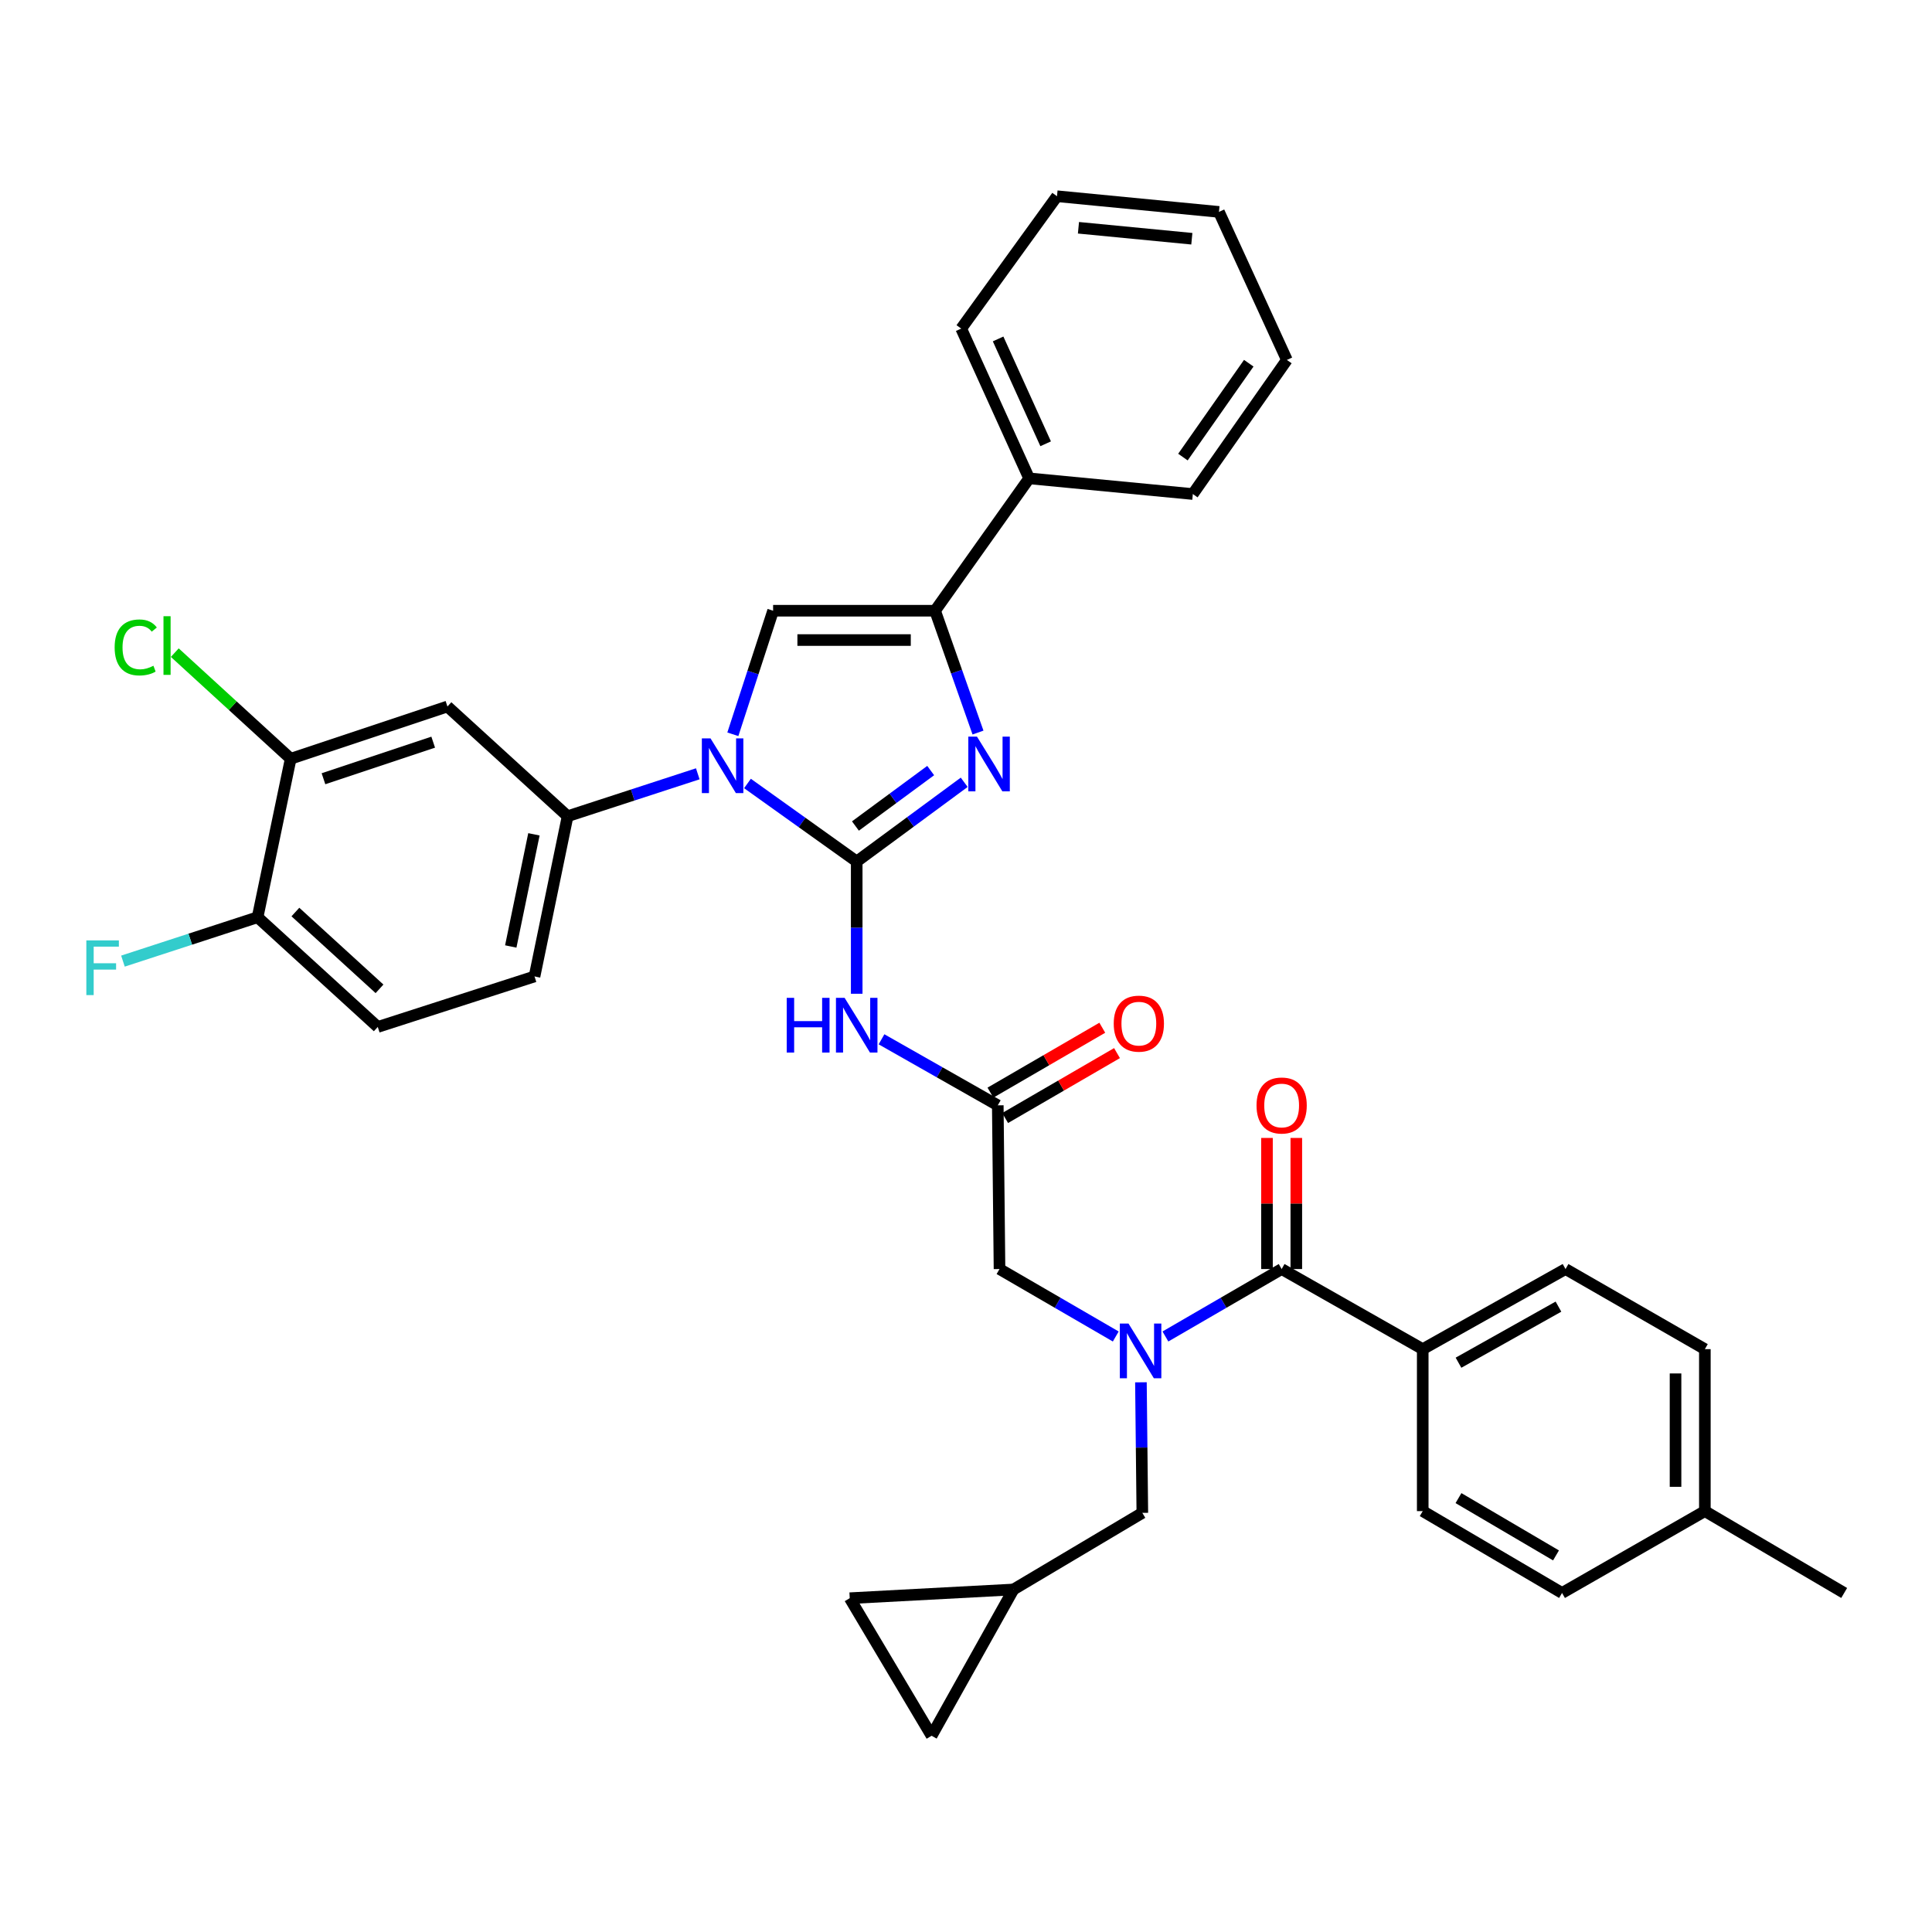 <?xml version='1.0' encoding='iso-8859-1'?>
<svg version='1.1' baseProfile='full'
              xmlns='http://www.w3.org/2000/svg'
                      xmlns:rdkit='http://www.rdkit.org/xml'
                      xmlns:xlink='http://www.w3.org/1999/xlink'
                  xml:space='preserve'
width='1000px' height='1000px' viewBox='0 0 1000 1000'>
<!-- END OF HEADER -->
<rect style='opacity:1.0;fill:#FFFFFF;stroke:none' width='1000' height='1000' x='0' y='0'> </rect>
<path class='bond-0' d='M 577.516,691.765 L 547.43,674.309' style='fill:none;fill-rule:evenodd;stroke:#0000FF;stroke-width:6px;stroke-linecap:butt;stroke-linejoin:miter;stroke-opacity:1' />
<path class='bond-0' d='M 547.43,674.309 L 517.345,656.854' style='fill:none;fill-rule:evenodd;stroke:#000000;stroke-width:6px;stroke-linecap:butt;stroke-linejoin:miter;stroke-opacity:1' />
<path class='bond-1' d='M 603.217,691.764 L 633.298,674.309' style='fill:none;fill-rule:evenodd;stroke:#0000FF;stroke-width:6px;stroke-linecap:butt;stroke-linejoin:miter;stroke-opacity:1' />
<path class='bond-1' d='M 633.298,674.309 L 663.379,656.854' style='fill:none;fill-rule:evenodd;stroke:#000000;stroke-width:6px;stroke-linecap:butt;stroke-linejoin:miter;stroke-opacity:1' />
<path class='bond-2' d='M 590.541,715.477 L 590.905,749.265' style='fill:none;fill-rule:evenodd;stroke:#0000FF;stroke-width:6px;stroke-linecap:butt;stroke-linejoin:miter;stroke-opacity:1' />
<path class='bond-2' d='M 590.905,749.265 L 591.269,783.054' style='fill:none;fill-rule:evenodd;stroke:#000000;stroke-width:6px;stroke-linecap:butt;stroke-linejoin:miter;stroke-opacity:1' />
<path class='bond-3' d='M 736.401,698.319 L 810.316,656.854' style='fill:none;fill-rule:evenodd;stroke:#000000;stroke-width:6px;stroke-linecap:butt;stroke-linejoin:miter;stroke-opacity:1' />
<path class='bond-3' d='M 754.915,705.338 L 806.655,676.312' style='fill:none;fill-rule:evenodd;stroke:#000000;stroke-width:6px;stroke-linecap:butt;stroke-linejoin:miter;stroke-opacity:1' />
<path class='bond-4' d='M 736.401,698.319 L 736.401,782.151' style='fill:none;fill-rule:evenodd;stroke:#000000;stroke-width:6px;stroke-linecap:butt;stroke-linejoin:miter;stroke-opacity:1' />
<path class='bond-5' d='M 736.401,698.319 L 663.379,656.854' style='fill:none;fill-rule:evenodd;stroke:#000000;stroke-width:6px;stroke-linecap:butt;stroke-linejoin:miter;stroke-opacity:1' />
<path class='bond-6' d='M 670.969,656.854 L 670.969,622.926' style='fill:none;fill-rule:evenodd;stroke:#000000;stroke-width:6px;stroke-linecap:butt;stroke-linejoin:miter;stroke-opacity:1' />
<path class='bond-6' d='M 670.969,622.926 L 670.969,588.997' style='fill:none;fill-rule:evenodd;stroke:#FF0000;stroke-width:6px;stroke-linecap:butt;stroke-linejoin:miter;stroke-opacity:1' />
<path class='bond-6' d='M 655.79,656.854 L 655.79,622.926' style='fill:none;fill-rule:evenodd;stroke:#000000;stroke-width:6px;stroke-linecap:butt;stroke-linejoin:miter;stroke-opacity:1' />
<path class='bond-6' d='M 655.79,622.926 L 655.79,588.997' style='fill:none;fill-rule:evenodd;stroke:#FF0000;stroke-width:6px;stroke-linecap:butt;stroke-linejoin:miter;stroke-opacity:1' />
<path class='bond-7' d='M 810.316,656.854 L 882.435,698.319' style='fill:none;fill-rule:evenodd;stroke:#000000;stroke-width:6px;stroke-linecap:butt;stroke-linejoin:miter;stroke-opacity:1' />
<path class='bond-8' d='M 736.401,782.151 L 808.511,824.519' style='fill:none;fill-rule:evenodd;stroke:#000000;stroke-width:6px;stroke-linecap:butt;stroke-linejoin:miter;stroke-opacity:1' />
<path class='bond-8' d='M 754.907,775.419 L 805.384,805.076' style='fill:none;fill-rule:evenodd;stroke:#000000;stroke-width:6px;stroke-linecap:butt;stroke-linejoin:miter;stroke-opacity:1' />
<path class='bond-9' d='M 482.196,898.434 L 439.821,827.226' style='fill:none;fill-rule:evenodd;stroke:#000000;stroke-width:6px;stroke-linecap:butt;stroke-linejoin:miter;stroke-opacity:1' />
<path class='bond-10' d='M 482.196,898.434 L 524.564,822.714' style='fill:none;fill-rule:evenodd;stroke:#000000;stroke-width:6px;stroke-linecap:butt;stroke-linejoin:miter;stroke-opacity:1' />
<path class='bond-11' d='M 439.821,827.226 L 524.564,822.714' style='fill:none;fill-rule:evenodd;stroke:#000000;stroke-width:6px;stroke-linecap:butt;stroke-linejoin:miter;stroke-opacity:1' />
<path class='bond-12' d='M 456.269,537.938 L 486.36,555.028' style='fill:none;fill-rule:evenodd;stroke:#0000FF;stroke-width:6px;stroke-linecap:butt;stroke-linejoin:miter;stroke-opacity:1' />
<path class='bond-12' d='M 486.36,555.028 L 516.451,572.119' style='fill:none;fill-rule:evenodd;stroke:#000000;stroke-width:6px;stroke-linecap:butt;stroke-linejoin:miter;stroke-opacity:1' />
<path class='bond-13' d='M 443.43,514.367 L 443.43,480.139' style='fill:none;fill-rule:evenodd;stroke:#0000FF;stroke-width:6px;stroke-linecap:butt;stroke-linejoin:miter;stroke-opacity:1' />
<path class='bond-13' d='M 443.43,480.139 L 443.43,445.911' style='fill:none;fill-rule:evenodd;stroke:#000000;stroke-width:6px;stroke-linecap:butt;stroke-linejoin:miter;stroke-opacity:1' />
<path class='bond-14' d='M 520.26,578.684 L 549.212,561.884' style='fill:none;fill-rule:evenodd;stroke:#000000;stroke-width:6px;stroke-linecap:butt;stroke-linejoin:miter;stroke-opacity:1' />
<path class='bond-14' d='M 549.212,561.884 L 578.163,545.084' style='fill:none;fill-rule:evenodd;stroke:#FF0000;stroke-width:6px;stroke-linecap:butt;stroke-linejoin:miter;stroke-opacity:1' />
<path class='bond-14' d='M 512.642,565.554 L 541.593,548.755' style='fill:none;fill-rule:evenodd;stroke:#000000;stroke-width:6px;stroke-linecap:butt;stroke-linejoin:miter;stroke-opacity:1' />
<path class='bond-14' d='M 541.593,548.755 L 570.544,531.955' style='fill:none;fill-rule:evenodd;stroke:#FF0000;stroke-width:6px;stroke-linecap:butt;stroke-linejoin:miter;stroke-opacity:1' />
<path class='bond-15' d='M 516.451,572.119 L 517.345,656.854' style='fill:none;fill-rule:evenodd;stroke:#000000;stroke-width:6px;stroke-linecap:butt;stroke-linejoin:miter;stroke-opacity:1' />
<path class='bond-16' d='M 386.89,405.527 L 415.16,425.719' style='fill:none;fill-rule:evenodd;stroke:#0000FF;stroke-width:6px;stroke-linecap:butt;stroke-linejoin:miter;stroke-opacity:1' />
<path class='bond-16' d='M 415.16,425.719 L 443.43,445.911' style='fill:none;fill-rule:evenodd;stroke:#000000;stroke-width:6px;stroke-linecap:butt;stroke-linejoin:miter;stroke-opacity:1' />
<path class='bond-17' d='M 379.32,380.064 L 389.74,348.087' style='fill:none;fill-rule:evenodd;stroke:#0000FF;stroke-width:6px;stroke-linecap:butt;stroke-linejoin:miter;stroke-opacity:1' />
<path class='bond-17' d='M 389.74,348.087 L 400.16,316.11' style='fill:none;fill-rule:evenodd;stroke:#000000;stroke-width:6px;stroke-linecap:butt;stroke-linejoin:miter;stroke-opacity:1' />
<path class='bond-18' d='M 361.168,400.52 L 327.482,411.498' style='fill:none;fill-rule:evenodd;stroke:#0000FF;stroke-width:6px;stroke-linecap:butt;stroke-linejoin:miter;stroke-opacity:1' />
<path class='bond-18' d='M 327.482,411.498 L 293.795,422.475' style='fill:none;fill-rule:evenodd;stroke:#000000;stroke-width:6px;stroke-linecap:butt;stroke-linejoin:miter;stroke-opacity:1' />
<path class='bond-19' d='M 443.43,445.911 L 471.251,425.411' style='fill:none;fill-rule:evenodd;stroke:#000000;stroke-width:6px;stroke-linecap:butt;stroke-linejoin:miter;stroke-opacity:1' />
<path class='bond-19' d='M 471.251,425.411 L 499.072,404.912' style='fill:none;fill-rule:evenodd;stroke:#0000FF;stroke-width:6px;stroke-linecap:butt;stroke-linejoin:miter;stroke-opacity:1' />
<path class='bond-19' d='M 442.772,427.541 L 462.247,413.191' style='fill:none;fill-rule:evenodd;stroke:#000000;stroke-width:6px;stroke-linecap:butt;stroke-linejoin:miter;stroke-opacity:1' />
<path class='bond-19' d='M 462.247,413.191 L 481.721,398.841' style='fill:none;fill-rule:evenodd;stroke:#0000FF;stroke-width:6px;stroke-linecap:butt;stroke-linejoin:miter;stroke-opacity:1' />
<path class='bond-20' d='M 506.21,379.168 L 495.101,347.639' style='fill:none;fill-rule:evenodd;stroke:#0000FF;stroke-width:6px;stroke-linecap:butt;stroke-linejoin:miter;stroke-opacity:1' />
<path class='bond-20' d='M 495.101,347.639 L 483.993,316.11' style='fill:none;fill-rule:evenodd;stroke:#000000;stroke-width:6px;stroke-linecap:butt;stroke-linejoin:miter;stroke-opacity:1' />
<path class='bond-21' d='M 483.993,316.11 L 532.676,247.6' style='fill:none;fill-rule:evenodd;stroke:#000000;stroke-width:6px;stroke-linecap:butt;stroke-linejoin:miter;stroke-opacity:1' />
<path class='bond-22' d='M 483.993,316.11 L 400.16,316.11' style='fill:none;fill-rule:evenodd;stroke:#000000;stroke-width:6px;stroke-linecap:butt;stroke-linejoin:miter;stroke-opacity:1' />
<path class='bond-22' d='M 471.418,331.289 L 412.735,331.289' style='fill:none;fill-rule:evenodd;stroke:#000000;stroke-width:6px;stroke-linecap:butt;stroke-linejoin:miter;stroke-opacity:1' />
<path class='bond-23' d='M 666.086,186.301 L 617.411,255.713' style='fill:none;fill-rule:evenodd;stroke:#000000;stroke-width:6px;stroke-linecap:butt;stroke-linejoin:miter;stroke-opacity:1' />
<path class='bond-23' d='M 646.357,187.997 L 612.284,236.586' style='fill:none;fill-rule:evenodd;stroke:#000000;stroke-width:6px;stroke-linecap:butt;stroke-linejoin:miter;stroke-opacity:1' />
<path class='bond-24' d='M 666.086,186.301 L 630.929,109.679' style='fill:none;fill-rule:evenodd;stroke:#000000;stroke-width:6px;stroke-linecap:butt;stroke-linejoin:miter;stroke-opacity:1' />
<path class='bond-25' d='M 630.929,109.679 L 547.097,101.566' style='fill:none;fill-rule:evenodd;stroke:#000000;stroke-width:6px;stroke-linecap:butt;stroke-linejoin:miter;stroke-opacity:1' />
<path class='bond-25' d='M 616.892,123.571 L 558.209,117.892' style='fill:none;fill-rule:evenodd;stroke:#000000;stroke-width:6px;stroke-linecap:butt;stroke-linejoin:miter;stroke-opacity:1' />
<path class='bond-26' d='M 150.459,392.732 L 231.593,365.688' style='fill:none;fill-rule:evenodd;stroke:#000000;stroke-width:6px;stroke-linecap:butt;stroke-linejoin:miter;stroke-opacity:1' />
<path class='bond-26' d='M 167.429,403.076 L 224.223,384.145' style='fill:none;fill-rule:evenodd;stroke:#000000;stroke-width:6px;stroke-linecap:butt;stroke-linejoin:miter;stroke-opacity:1' />
<path class='bond-27' d='M 150.459,392.732 L 133.332,474.76' style='fill:none;fill-rule:evenodd;stroke:#000000;stroke-width:6px;stroke-linecap:butt;stroke-linejoin:miter;stroke-opacity:1' />
<path class='bond-28' d='M 150.459,392.732 L 120.465,365.267' style='fill:none;fill-rule:evenodd;stroke:#000000;stroke-width:6px;stroke-linecap:butt;stroke-linejoin:miter;stroke-opacity:1' />
<path class='bond-28' d='M 120.465,365.267 L 90.47,337.803' style='fill:none;fill-rule:evenodd;stroke:#00CC00;stroke-width:6px;stroke-linecap:butt;stroke-linejoin:miter;stroke-opacity:1' />
<path class='bond-29' d='M 231.593,365.688 L 293.795,422.475' style='fill:none;fill-rule:evenodd;stroke:#000000;stroke-width:6px;stroke-linecap:butt;stroke-linejoin:miter;stroke-opacity:1' />
<path class='bond-30' d='M 133.332,474.76 L 195.533,531.548' style='fill:none;fill-rule:evenodd;stroke:#000000;stroke-width:6px;stroke-linecap:butt;stroke-linejoin:miter;stroke-opacity:1' />
<path class='bond-30' d='M 152.896,472.068 L 196.438,511.819' style='fill:none;fill-rule:evenodd;stroke:#000000;stroke-width:6px;stroke-linecap:butt;stroke-linejoin:miter;stroke-opacity:1' />
<path class='bond-31' d='M 133.332,474.76 L 98.485,486.116' style='fill:none;fill-rule:evenodd;stroke:#000000;stroke-width:6px;stroke-linecap:butt;stroke-linejoin:miter;stroke-opacity:1' />
<path class='bond-31' d='M 98.485,486.116 L 63.638,497.471' style='fill:none;fill-rule:evenodd;stroke:#33CCCC;stroke-width:6px;stroke-linecap:butt;stroke-linejoin:miter;stroke-opacity:1' />
<path class='bond-32' d='M 293.795,422.475 L 276.667,505.406' style='fill:none;fill-rule:evenodd;stroke:#000000;stroke-width:6px;stroke-linecap:butt;stroke-linejoin:miter;stroke-opacity:1' />
<path class='bond-32' d='M 276.36,431.845 L 264.371,489.896' style='fill:none;fill-rule:evenodd;stroke:#000000;stroke-width:6px;stroke-linecap:butt;stroke-linejoin:miter;stroke-opacity:1' />
<path class='bond-33' d='M 195.533,531.548 L 276.667,505.406' style='fill:none;fill-rule:evenodd;stroke:#000000;stroke-width:6px;stroke-linecap:butt;stroke-linejoin:miter;stroke-opacity:1' />
<path class='bond-34' d='M 547.097,101.566 L 497.519,170.076' style='fill:none;fill-rule:evenodd;stroke:#000000;stroke-width:6px;stroke-linecap:butt;stroke-linejoin:miter;stroke-opacity:1' />
<path class='bond-35' d='M 497.519,170.076 L 532.676,247.6' style='fill:none;fill-rule:evenodd;stroke:#000000;stroke-width:6px;stroke-linecap:butt;stroke-linejoin:miter;stroke-opacity:1' />
<path class='bond-35' d='M 516.617,175.435 L 541.227,229.702' style='fill:none;fill-rule:evenodd;stroke:#000000;stroke-width:6px;stroke-linecap:butt;stroke-linejoin:miter;stroke-opacity:1' />
<path class='bond-36' d='M 532.676,247.6 L 617.411,255.713' style='fill:none;fill-rule:evenodd;stroke:#000000;stroke-width:6px;stroke-linecap:butt;stroke-linejoin:miter;stroke-opacity:1' />
<path class='bond-37' d='M 524.564,822.714 L 591.269,783.054' style='fill:none;fill-rule:evenodd;stroke:#000000;stroke-width:6px;stroke-linecap:butt;stroke-linejoin:miter;stroke-opacity:1' />
<path class='bond-38' d='M 808.511,824.519 L 882.435,782.151' style='fill:none;fill-rule:evenodd;stroke:#000000;stroke-width:6px;stroke-linecap:butt;stroke-linejoin:miter;stroke-opacity:1' />
<path class='bond-39' d='M 882.435,698.319 L 882.435,782.151' style='fill:none;fill-rule:evenodd;stroke:#000000;stroke-width:6px;stroke-linecap:butt;stroke-linejoin:miter;stroke-opacity:1' />
<path class='bond-39' d='M 867.255,710.894 L 867.255,769.576' style='fill:none;fill-rule:evenodd;stroke:#000000;stroke-width:6px;stroke-linecap:butt;stroke-linejoin:miter;stroke-opacity:1' />
<path class='bond-40' d='M 882.435,782.151 L 954.545,824.519' style='fill:none;fill-rule:evenodd;stroke:#000000;stroke-width:6px;stroke-linecap:butt;stroke-linejoin:miter;stroke-opacity:1' />
<path  class='atom-0' d='M 584.106 685.061
L 593.386 700.061
Q 594.306 701.541, 595.786 704.221
Q 597.266 706.901, 597.346 707.061
L 597.346 685.061
L 601.106 685.061
L 601.106 713.381
L 597.226 713.381
L 587.266 696.981
Q 586.106 695.061, 584.866 692.861
Q 583.666 690.661, 583.306 689.981
L 583.306 713.381
L 579.626 713.381
L 579.626 685.061
L 584.106 685.061
' fill='#0000FF'/>
<path  class='atom-3' d='M 650.379 572.199
Q 650.379 565.399, 653.739 561.599
Q 657.099 557.799, 663.379 557.799
Q 669.659 557.799, 673.019 561.599
Q 676.379 565.399, 676.379 572.199
Q 676.379 579.079, 672.979 582.999
Q 669.579 586.879, 663.379 586.879
Q 657.139 586.879, 653.739 582.999
Q 650.379 579.119, 650.379 572.199
M 663.379 583.679
Q 667.699 583.679, 670.019 580.799
Q 672.379 577.879, 672.379 572.199
Q 672.379 566.639, 670.019 563.839
Q 667.699 560.999, 663.379 560.999
Q 659.059 560.999, 656.699 563.799
Q 654.379 566.599, 654.379 572.199
Q 654.379 577.919, 656.699 580.799
Q 659.059 583.679, 663.379 583.679
' fill='#FF0000'/>
<path  class='atom-8' d='M 407.21 516.486
L 411.05 516.486
L 411.05 528.526
L 425.53 528.526
L 425.53 516.486
L 429.37 516.486
L 429.37 544.806
L 425.53 544.806
L 425.53 531.726
L 411.05 531.726
L 411.05 544.806
L 407.21 544.806
L 407.21 516.486
' fill='#0000FF'/>
<path  class='atom-8' d='M 437.17 516.486
L 446.45 531.486
Q 447.37 532.966, 448.85 535.646
Q 450.33 538.326, 450.41 538.486
L 450.41 516.486
L 454.17 516.486
L 454.17 544.806
L 450.29 544.806
L 440.33 528.406
Q 439.17 526.486, 437.93 524.286
Q 436.73 522.086, 436.37 521.406
L 436.37 544.806
L 432.69 544.806
L 432.69 516.486
L 437.17 516.486
' fill='#0000FF'/>
<path  class='atom-10' d='M 576.464 529.832
Q 576.464 523.032, 579.824 519.232
Q 583.184 515.432, 589.464 515.432
Q 595.744 515.432, 599.104 519.232
Q 602.464 523.032, 602.464 529.832
Q 602.464 536.712, 599.064 540.632
Q 595.664 544.512, 589.464 544.512
Q 583.224 544.512, 579.824 540.632
Q 576.464 536.752, 576.464 529.832
M 589.464 541.312
Q 593.784 541.312, 596.104 538.432
Q 598.464 535.512, 598.464 529.832
Q 598.464 524.272, 596.104 521.472
Q 593.784 518.632, 589.464 518.632
Q 585.144 518.632, 582.784 521.432
Q 580.464 524.232, 580.464 529.832
Q 580.464 535.552, 582.784 538.432
Q 585.144 541.312, 589.464 541.312
' fill='#FF0000'/>
<path  class='atom-12' d='M 367.758 382.173
L 377.038 397.173
Q 377.958 398.653, 379.438 401.333
Q 380.918 404.013, 380.998 404.173
L 380.998 382.173
L 384.758 382.173
L 384.758 410.493
L 380.878 410.493
L 370.918 394.093
Q 369.758 392.173, 368.518 389.973
Q 367.318 387.773, 366.958 387.093
L 366.958 410.493
L 363.278 410.493
L 363.278 382.173
L 367.758 382.173
' fill='#0000FF'/>
<path  class='atom-14' d='M 505.68 381.271
L 514.96 396.271
Q 515.88 397.751, 517.36 400.431
Q 518.84 403.111, 518.92 403.271
L 518.92 381.271
L 522.68 381.271
L 522.68 409.591
L 518.8 409.591
L 508.84 393.191
Q 507.68 391.271, 506.44 389.071
Q 505.24 386.871, 504.88 386.191
L 504.88 409.591
L 501.2 409.591
L 501.2 381.271
L 505.68 381.271
' fill='#0000FF'/>
<path  class='atom-24' d='M 59.341 335.111
Q 59.341 328.071, 62.621 324.391
Q 65.941 320.671, 72.221 320.671
Q 78.061 320.671, 81.181 324.791
L 78.541 326.951
Q 76.261 323.951, 72.221 323.951
Q 67.941 323.951, 65.661 326.831
Q 63.421 329.671, 63.421 335.111
Q 63.421 340.711, 65.741 343.591
Q 68.101 346.471, 72.661 346.471
Q 75.781 346.471, 79.421 344.591
L 80.541 347.591
Q 79.061 348.551, 76.821 349.111
Q 74.581 349.671, 72.101 349.671
Q 65.941 349.671, 62.621 345.911
Q 59.341 342.151, 59.341 335.111
' fill='#00CC00'/>
<path  class='atom-24' d='M 84.621 318.951
L 88.301 318.951
L 88.301 349.311
L 84.621 349.311
L 84.621 318.951
' fill='#00CC00'/>
<path  class='atom-25' d='M 44.689 486.742
L 61.529 486.742
L 61.529 489.982
L 48.489 489.982
L 48.489 498.582
L 60.089 498.582
L 60.089 501.862
L 48.489 501.862
L 48.489 515.062
L 44.689 515.062
L 44.689 486.742
' fill='#33CCCC'/>
</svg>
